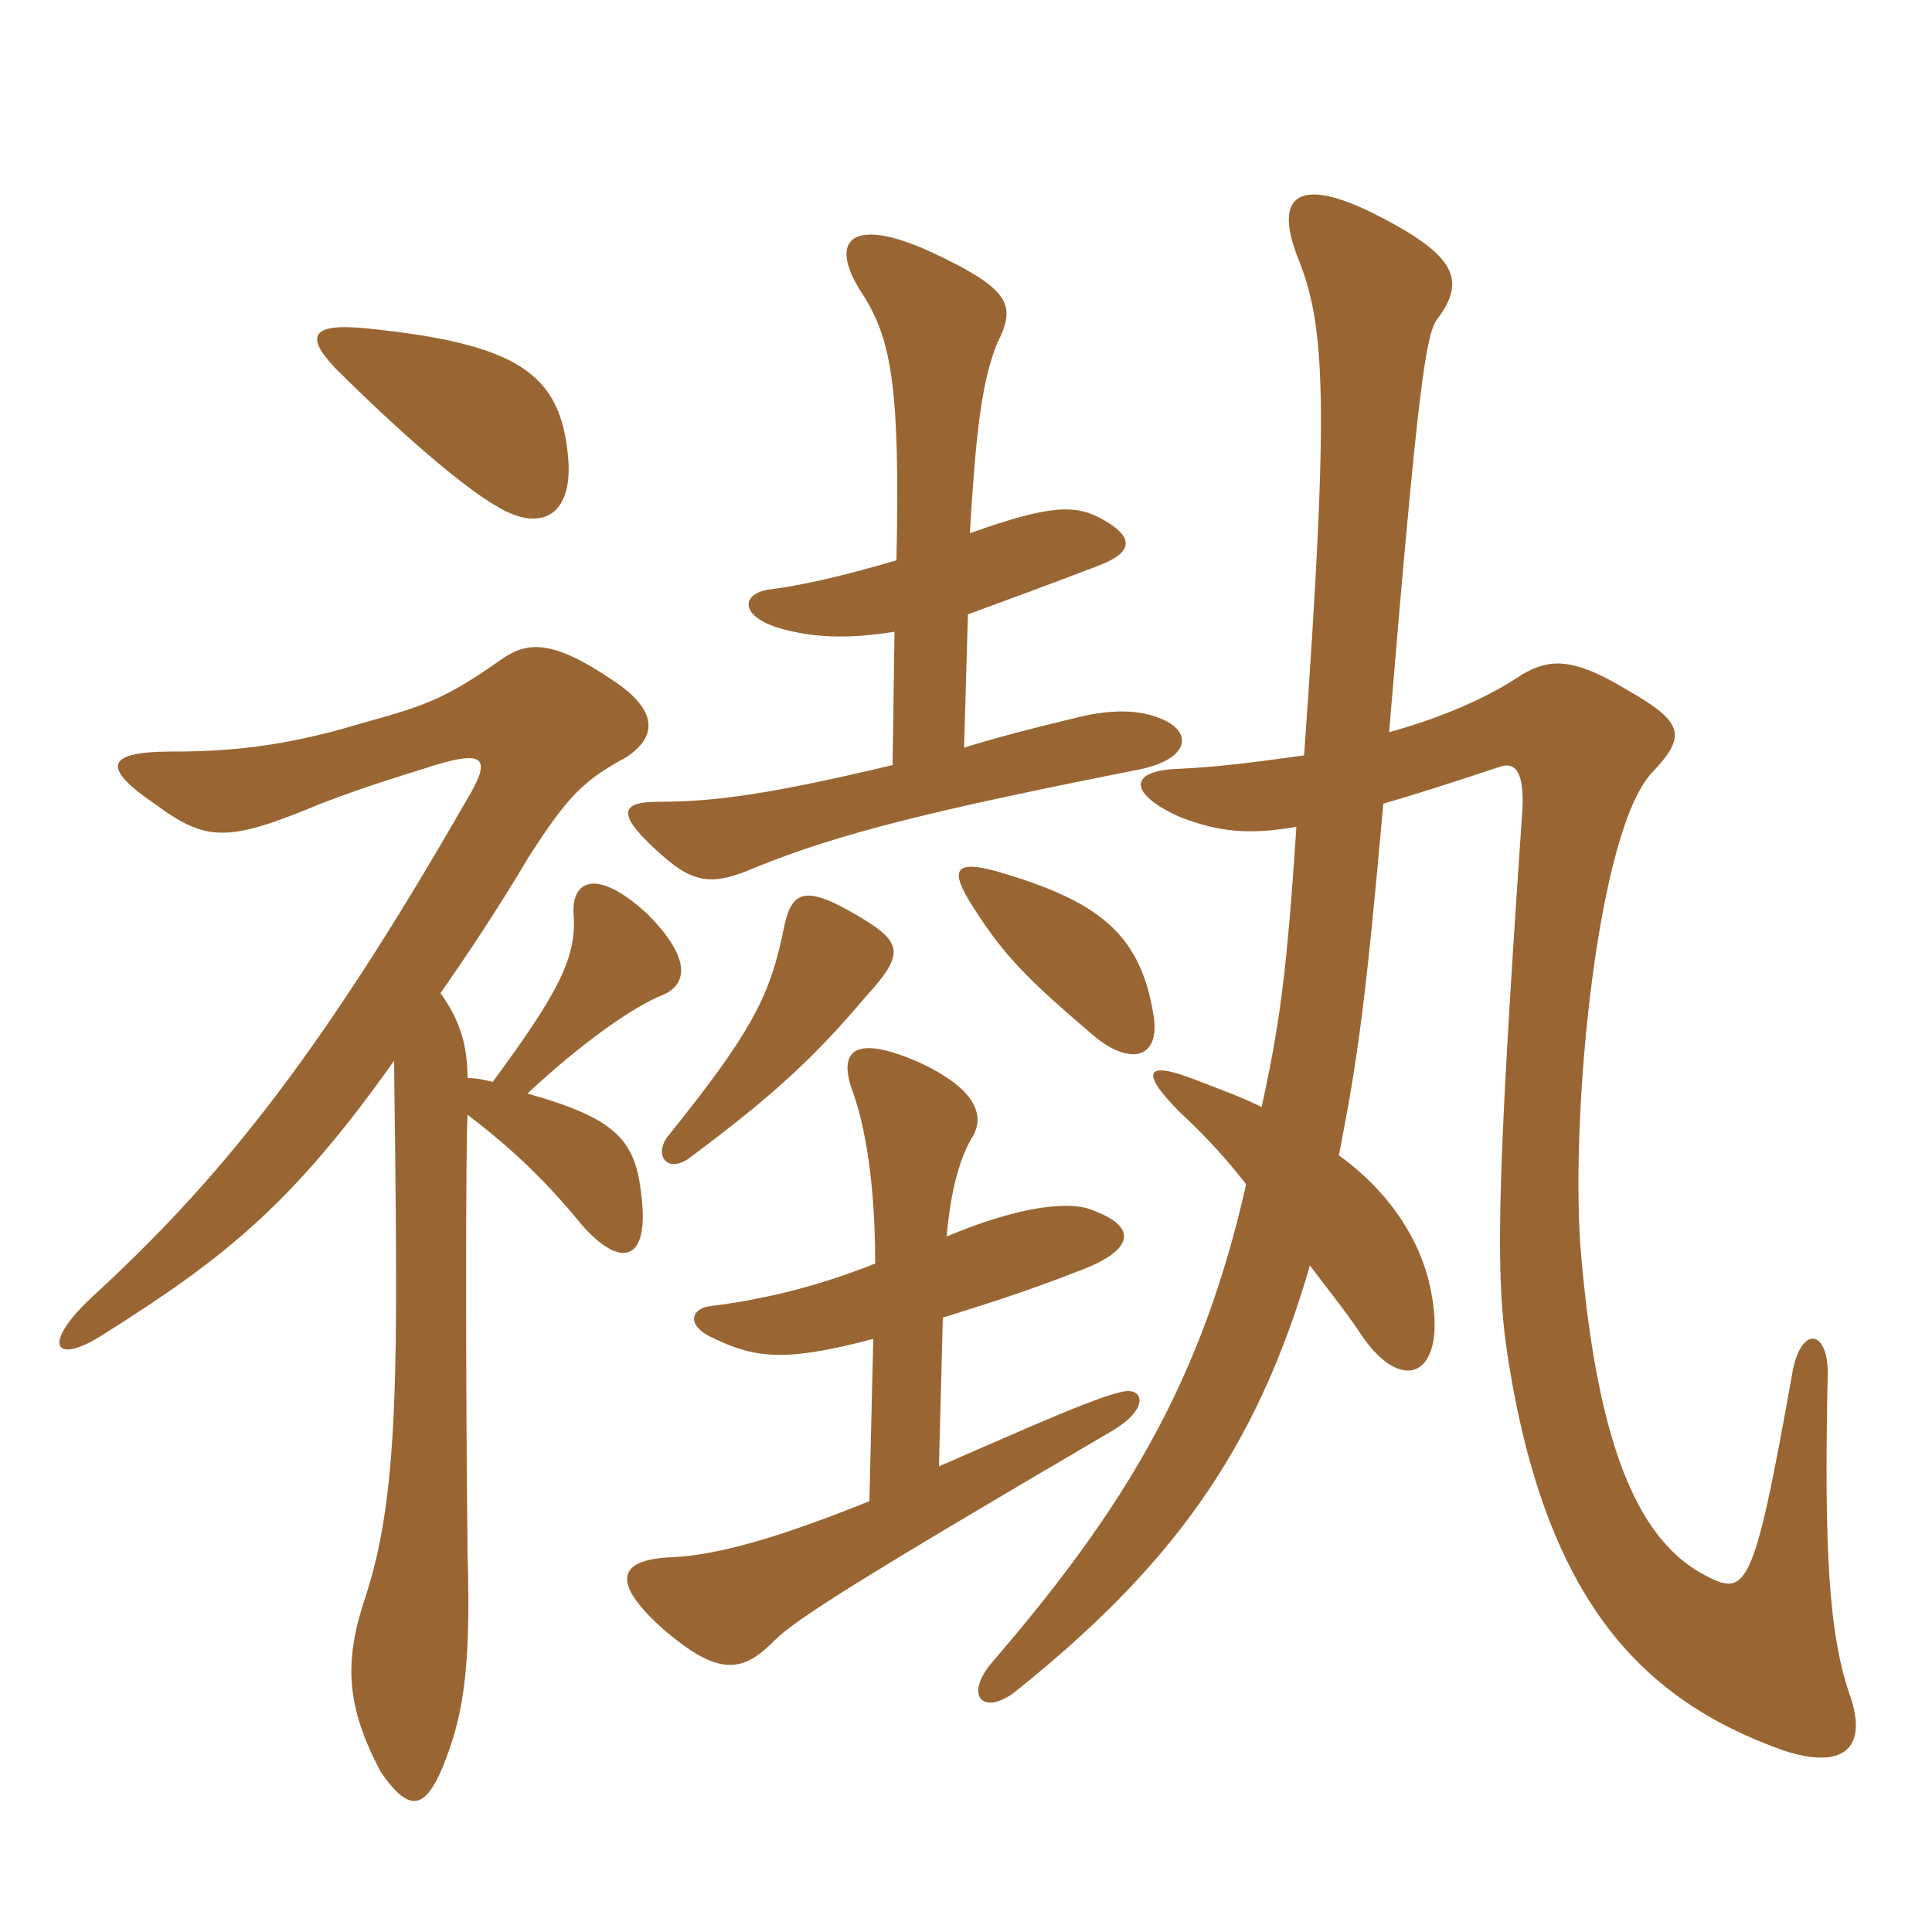 <svg xmlns="http://www.w3.org/2000/svg" xmlns:xlink="http://www.w3.org/1999/xlink" width="150" height="150"><path fill="#996633" padding="10" d="M44.10 35.40C43.50 29.10 40.35 26.70 28.50 25.50C24.15 25.05 23.70 26.10 25.95 28.50C30.60 33.15 35.70 37.65 38.55 39.30C42 41.40 44.55 40.05 44.10 35.40ZM36.30 86.55C40.05 89.40 42.60 91.95 45.30 95.25C48.45 98.70 50.40 97.65 49.80 92.85C49.35 88.50 47.85 86.85 40.95 84.90C45.30 80.85 49.20 78.15 51.45 77.25C53.25 76.50 53.85 74.55 50.25 70.95C46.35 67.35 44.25 68.25 44.55 71.25C44.70 74.40 43.35 77.10 38.25 84C37.65 83.85 37.05 83.70 36.30 83.70C36.30 81.15 35.70 79.20 34.20 77.10C36.30 74.10 38.70 70.50 41.10 66.45C44.10 61.80 45.30 60.60 48.60 58.80C51.15 57.15 51 55.05 47.55 52.80C42.90 49.65 40.95 49.80 39 51.15C34.50 54.30 33.15 54.75 27.75 56.25C21.75 58.05 17.40 58.35 13.35 58.35C8.25 58.35 7.80 59.55 12 62.40C16.05 65.40 17.70 65.40 24.90 62.40C26.85 61.65 28.95 60.90 32.85 59.70C37.80 58.05 38.25 58.80 36.15 62.25C24.45 82.65 16.65 91.95 7.20 100.65C3.15 104.40 4.20 106.05 7.95 103.65C17.25 97.80 22.65 93.60 30.60 82.35C30.60 84.75 30.75 91.20 30.75 100.20C30.75 112.20 30.15 118.65 28.35 124.05C26.70 129 26.85 132.45 29.55 137.55C31.80 140.85 33 140.40 34.35 137.25C35.85 133.50 36.60 130.20 36.30 120.60C36.15 106.65 36.15 89.25 36.30 86.55ZM100.65 64.20C99.90 75.75 99.30 79.80 97.95 85.95C96.45 85.20 94.80 84.60 92.85 83.85C88.65 82.20 88.65 83.40 91.65 86.40C93.45 88.05 95.25 90 96.75 91.95C93.30 107.25 87.30 117.15 76.95 129.15C74.85 131.70 76.35 133.20 78.75 131.40C90.75 121.80 97.50 112.80 101.70 98.25C103.05 100.05 104.40 101.70 105.60 103.50C109.05 108.75 112.80 106.65 110.85 99.15C109.95 95.85 107.70 92.40 103.95 89.70C105.45 82.05 106.05 77.55 107.40 62.40C109.95 61.65 112.80 60.75 116.40 59.55C117.60 59.10 118.35 59.85 118.20 62.85C116.10 93.30 116.10 99.45 117.15 105.90C120.15 124.35 127.50 132 138.45 135.90C142.95 137.40 145.20 135.90 143.55 131.40C142.05 126.90 141.60 120.75 141.90 106.95C142.05 103.35 139.95 102.75 139.20 106.35C136.05 124.05 135.60 124.05 132 122.10C127.65 119.55 124.05 113.40 122.70 96.75C121.95 85.95 124.05 64.50 128.25 60C130.95 57.15 130.80 56.10 126.30 53.55C122.10 51 120.30 51.15 118.20 52.35C115.80 54 112.20 55.65 107.85 56.85C110.10 29.85 110.70 25.95 111.60 24.75C114 21.60 112.80 19.65 106.50 16.50C100.35 13.50 99 15.60 100.80 20.10C102.90 25.35 103.20 31.20 101.25 58.65C96.90 59.25 94.50 59.55 91.35 59.70C87.60 59.85 87.60 61.65 91.65 63.45C94.80 64.65 97.05 64.80 100.65 64.20ZM75.60 70.50C78 74.25 79.80 76.05 84.90 80.40C87.75 82.80 90.15 82.20 89.55 78.75C88.50 72.30 85.05 69.90 77.40 67.65C74.10 66.75 73.65 67.50 75.60 70.50ZM66.60 71.10C62.55 68.70 61.50 69.15 60.90 71.85C59.85 77.10 58.65 79.80 51.75 88.35C50.85 89.70 51.75 91.05 53.40 90C59.85 85.20 63.15 82.20 67.20 77.40C70.20 74.10 70.20 73.20 66.60 71.10ZM72.90 113.85L73.20 102.30C76.05 101.40 79.50 100.35 83.70 98.70C88.20 97.05 88.20 95.25 85.05 94.05C83.25 93.15 79.20 93.60 73.50 96C73.80 92.40 74.55 89.85 75.45 88.35C76.50 86.70 75.90 84.60 71.40 82.50C66.30 80.25 65.10 81.60 66.15 84.60C67.20 87.45 67.95 91.95 67.95 98.10C64.20 99.60 60 100.80 55.20 101.40C53.70 101.55 53.10 102.90 55.50 103.95C58.65 105.45 61.05 105.75 67.80 103.95L67.50 116.55C60.45 119.40 55.65 120.75 52.20 120.90C48.30 121.05 47.10 122.55 51.45 126.45C55.95 130.35 57.75 129.75 60.15 127.35C61.80 125.70 67.05 122.40 86.25 111.15C89.10 109.50 88.80 108 87.60 108C86.10 108 79.80 110.85 72.90 113.85ZM69.30 59.40C59.85 61.65 55.50 62.25 51.15 62.25C48.15 62.25 47.70 63.15 51.45 66.45C54 68.70 55.50 68.70 58.65 67.35C65.25 64.65 72.75 62.85 88.65 59.70C92.70 58.80 92.70 56.40 89.25 55.50C87.60 55.05 85.50 55.20 83.25 55.80C80.10 56.55 77.25 57.30 74.85 58.05L75.15 47.70C78 46.65 81.30 45.45 85.20 43.95C88.05 42.90 88.05 41.70 85.65 40.35C83.55 39.15 81.60 39.15 75.30 41.40C75.75 33.75 76.20 29.70 77.40 26.70C78.90 23.70 78.60 22.50 72.15 19.50C66.15 16.80 64.35 18.60 66.75 22.50C69.15 26.10 69.90 29.55 69.60 43.50C65.55 44.70 62.25 45.45 59.85 45.75C57.45 46.05 57.45 47.85 60.45 48.75C63 49.50 65.70 49.65 69.45 49.05Z"/></svg>